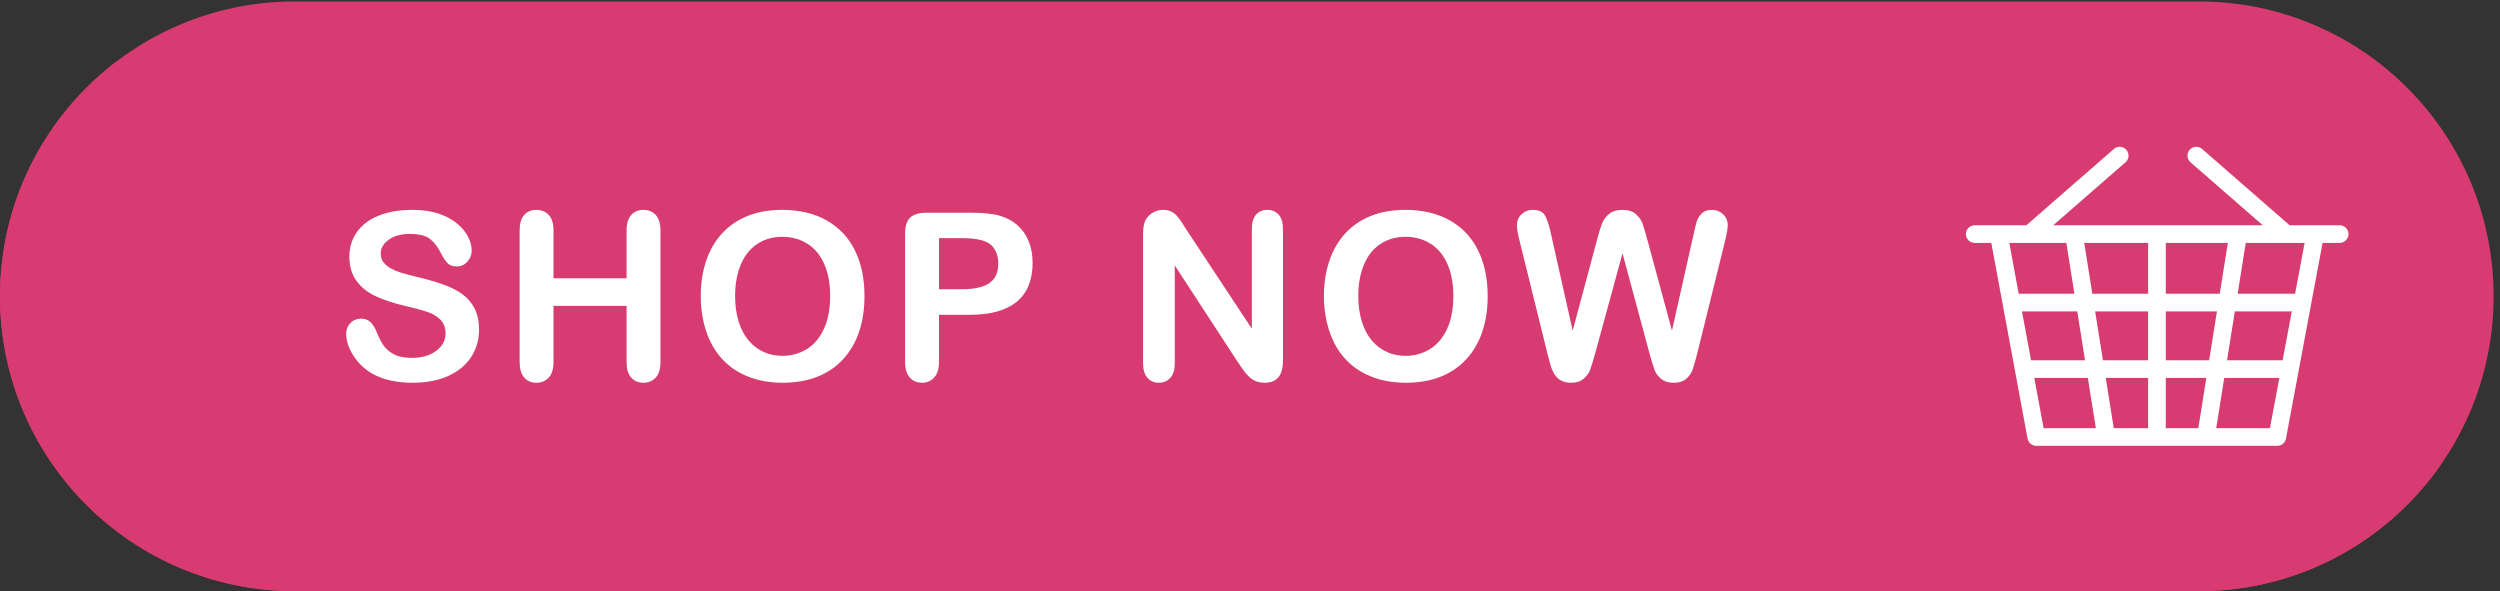 <?xml version="1.0" encoding="UTF-8" standalone="no"?><svg xmlns="http://www.w3.org/2000/svg" xmlns:xlink="http://www.w3.org/1999/xlink" fill="#000000" height="157.7" preserveAspectRatio="xMidYMid meet" version="1" viewBox="0.0 -0.0 666.7 157.7" width="666.7" zoomAndPan="magnify"><rect x="0.0" y="-0.0" width="666.7" height="157.7" fill="#333333" stroke="none"/><g><g><g id="change1_1"><path d="M 4408.78,1182.45 H 591.227 C 264.703,1182.45 0,917.75 0,591.227 0,264.703 264.703,0.012 591.227,0.012 H 4408.78 C 4735.3,0.012 5000,264.703 5000,591.227 c 0,326.523 -264.7,591.223 -591.22,591.223" fill="#d83b71" transform="matrix(.133 0 0 -.133 0 157.653)"/></g><g id="change2_1"><path d="M 4408.78,0.012 H 591.223 C 264.703,0.012 0,264.703 0,591.227 v 0 C 0,264.703 264.703,0.012 591.227,0.012 H 4408.78 v 0 0 m 0.55,0 c 0.06,0 0.09,0 0.15,0 -0.05,0 -0.11,0 -0.15,0 m 0.54,0 c 0.06,0 0.13,0 0.19,0 -0.06,0 -0.13,0 -0.19,0 m 0.57,0 c 0.06,0 0.1,0 0.16,0 -0.05,0 -0.11,0 -0.16,0 m 0.61,0 c 0.04,0 0.07,0 0.11,0 -0.03,0 -0.09,0 -0.11,0 m 0.64,0 c 0.04,0 0.11,0 0.15,0 -0.05,0 -0.1,0 -0.15,0 m 0.55,0.008 c 0.06,0 0.12,0 0.18,0 -0.06,0 -0.12,0 -0.18,0 m 0.57,0 c 0.06,0 0.1,0 0.16,0 -0.06,0 -0.1,0 -0.16,0 m 0.58,0 c 0.04,0 0.09,0 0.13,0 -0.04,0 -0.09,0 -0.13,0 m 0.68,0.012 c 0.02,0 0.07,0 0.09,0 -0.02,0 -0.07,0 -0.09,0 m 0.55,0 c 0.04,0 0.11,0.008 0.15,0.008 -0.06,0 -0.09,0 -0.15,-0.008 m 0.55,0.008 c 0.06,0 0.11,0 0.17,0 -0.06,0 -0.11,0 -0.17,0 m 0.58,0.012 c 0.04,0 0.09,0 0.13,0 -0.05,0 -0.08,0 -0.13,0 m 1.24,0.008 c 0.02,0 0.09,0 0.11,0 -0.04,0 -0.07,0 -0.11,0 m 0.56,0.012 c 0.04,0 0.09,0 0.13,0 -0.05,0 -0.08,0 -0.13,0 m 0.57,0.012 c 0.02,0 0.1,0 0.12,0 -0.04,0 -0.08,0 -0.12,0 m 1.25,0.02 h 0.02 -0.02 m 0.57,0.008 c 0.02,0 0.04,0 0.06,0 -0.03,0 -0.04,0 -0.06,0 m 0.58,0.012 c 0.02,0 0.03,0 0.05,0 -0.02,0 -0.03,0 -0.05,0 m 2.37,0.051 h 0.01 -0.01 m 2.35,0.059 h 0.01 -0.01 M 0,591.758 c 0,0.047 0,0.109 0,0.156 0,-0.039 0,-0.117 0,-0.156 m 0,0.523 c 0,0.059 0,0.125 0,0.188 0,-0.063 0,-0.125 0,-0.188 m 0.004,0.543 c 0,0.063 0,0.121 0,0.184 0,-0.063 0,-0.121 0,-0.184 m 0,0.555 c 0,0.047 0,0.105 0,0.152 0,-0.058 0,-0.093 0,-0.152 m 0.004,0.574 c 0,0.047 0,0.07 0,0.117 0,-0.039 0,-0.078 0,-0.117 m 0,0.652 c 0,0.024 0,0.051 0.004,0.075 0,-0.02 -0.004,-0.055 -0.004,-0.075 m 0.004,0.512 c 0,0.063 0,0.121 0.004,0.184 -0.004,-0.063 -0.004,-0.121 -0.004,-0.184 m 0.004,0.551 c 0,0.059 0,0.105 0.004,0.164 C 0.016,595.773 0.016,595.727 0.016,595.668 m 0.004,0.535 c 0,0.059 0,0.106 0.004,0.164 -0.004,-0.058 -0.004,-0.105 -0.004,-0.164 m 0.008,0.567 c 0,0.046 0,0.085 0,0.132 0,-0.039 0,-0.093 0,-0.132 m 0.012,1.199 c 0,0.047 0,0.07 0,0.117 0,-0.039 0,-0.078 0,-0.117 m 0.004,0.527 c 0,0.059 0.004,0.117 0.004,0.176 0,-0.063 -0.004,-0.117 -0.004,-0.176 m 0.008,0.543 c 0,0.047 0,0.106 0,0.152 0,-0.039 0,-0.113 0,-0.152 m 0.008,0.551 c 0,0.047 0,0.094 0,0.14 0,-0.039 0,-0.101 0,-0.14 m 0.027,1.773 c 0,0.012 0,0.024 0,0.035 v -0.035 m 0.008,0.532 c 0,0.023 0,0.066 0.004,0.089 C 0.094,601.965 0.094,601.918 0.094,601.895 m 0.012,0.562 c 0,0.023 0,0.047 0,0.07 0,-0.019 0,-0.05 0,-0.07 m 0.012,0.59 v 0.019 -0.019 m 0.035,1.687 c 0,0.012 0,0.02 0,0.032 v -0.032 m 0.012,0.547 c 0,0.028 0,0.028 0,0.051 0,-0.019 0,-0.027 0,-0.051 m 0.012,0.586 0.004,0.004 -0.004,-0.004" fill="#ffffff" transform="matrix(.133 0 0 -.133 0 157.653)"/></g><g id="change3_1"><path d="M 4408.78,0.012 H 591.227 C 264.703,0.012 0,264.703 0,591.227 c 0,0.175 0,0.355 0,0.531 0,0.039 0,0.117 0,0.156 0,0.129 0,0.238 0,0.367 0,0.063 0,0.125 0,0.188 0,0.117 0,0.238 0.004,0.355 0,0.063 0,0.121 0,0.184 0,0.129 0,0.242 0,0.371 0,0.059 0,0.094 0,0.152 0,0.141 0,0.282 0.004,0.422 0,0.039 0,0.078 0,0.117 0,0.176 0,0.36 0,0.535 0,0.02 0.004,0.055 0.004,0.075 0,0.14 0,0.297 0,0.437 0,0.063 0,0.121 0.004,0.184 0,0.129 0,0.238 0,0.367 0,0.059 0,0.105 0.004,0.164 0,0.117 0,0.254 0,0.371 0,0.059 0,0.106 0.004,0.164 0,0.133 0,0.274 0.004,0.403 0,0.039 0,0.093 0,0.132 0.004,0.352 0.008,0.715 0.012,1.067 0,0.039 0,0.078 0,0.117 0,0.129 0.004,0.277 0.004,0.41 0,0.059 0.004,0.113 0.004,0.176 0,0.129 0.004,0.238 0.004,0.367 0,0.039 0,0.113 0,0.152 0.004,0.129 0.004,0.27 0.008,0.399 0,0.039 0,0.101 0,0.14 0.008,0.551 0.016,1.083 0.027,1.633 v 0.035 c 0.004,0.165 0.004,0.332 0.008,0.497 0,0.023 0,0.07 0.004,0.089 0,0.164 0.004,0.309 0.008,0.473 0,0.02 0,0.051 0,0.07 0.004,0.176 0.008,0.344 0.012,0.52 v 0.019 c 0.012,0.563 0.023,1.11 0.035,1.668 v 0.032 c 0.004,0.164 0.008,0.355 0.012,0.515 0,0.024 0,0.032 0,0.051 0.004,0.176 0.008,0.359 0.012,0.535 l 0.004,0.004 C 4.719,792.676 95.926,957.98 235.102,1063.17 168.762,967.609 129.84,851.57 129.84,726.422 129.84,399.898 394.543,135.199 721.063,135.199 H 4538.62 c 133.72,0 257.06,44.422 356.12,119.281 C 4790.9,104.91 4619.83,5.551 4425.25,0.23 h -0.01 c -0.78,-0.02 -1.56,-0.039 -2.34,-0.059 h -0.01 c -0.77,-0.023 -1.55,-0.031 -2.32,-0.051 -0.02,0 -0.03,0 -0.05,0 -0.18,0 -0.35,-0.012 -0.52,-0.012 -0.02,0 -0.04,0 -0.06,0 -0.19,0 -0.36,-0.008 -0.55,-0.008 h -0.02 c -0.38,-0.012 -0.75,-0.012 -1.13,-0.02 -0.02,0 -0.1,0 -0.12,0 -0.15,0 -0.29,-0.012 -0.44,-0.012 -0.04,0 -0.09,0 -0.13,0 -0.15,0 -0.3,0 -0.45,-0.012 -0.02,0 -0.09,0 -0.11,0 -0.37,0 -0.74,-0.008 -1.11,-0.008 -0.04,0 -0.09,0 -0.13,0 -0.13,-0.012 -0.28,-0.012 -0.41,-0.012 -0.06,0 -0.11,0 -0.17,0 -0.13,0 -0.27,0 -0.4,0 -0.04,0 -0.11,-0.008 -0.15,-0.008 -0.15,0 -0.31,0 -0.46,0 -0.02,0 -0.07,0 -0.09,0 -0.19,0 -0.36,0 -0.55,-0.012 -0.04,0 -0.09,0 -0.13,0 -0.14,0 -0.29,0 -0.42,0 -0.06,0 -0.1,0 -0.16,0 -0.12,0 -0.27,0 -0.39,0 -0.06,0 -0.12,0 -0.18,0 -0.14,0 -0.26,-0.008 -0.4,-0.008 -0.04,0 -0.11,0 -0.15,0 -0.18,0 -0.35,0 -0.53,0 -0.04,0 -0.07,0 -0.11,0 -0.16,0 -0.29,0 -0.45,0 -0.06,0 -0.1,0 -0.16,0 -0.12,0 -0.26,0 -0.38,0 -0.06,0 -0.13,0 -0.19,0 -0.14,0 -0.25,0 -0.39,0 -0.06,0 -0.09,0 -0.15,0 -0.19,0 -0.37,0 -0.55,0 v 0" fill="#d83b71" transform="matrix(.133 0 0 -.133 0 157.653)"/></g><g id="change4_1"><path d="m 4601.92,596.348 h -115.18 l 16.24,101.941 h 118.03 z m -50.43,-269.516 h -107.7 l 16.05,100.734 h 110.51 z m -472.48,100.734 h 107.37 l 16.04,-100.734 h -104.75 z m 64.22,270.723 16.24,-101.941 h -111.73 l -18.88,101.941 z m 199.41,-101.941 v 101.941 h 124.46 l -16.25,-101.941 z m 0,-168.782 h 81.32 l -16.05,-100.734 h -65.27 z m -35.41,0 V 326.832 h -68.92 l -16.05,100.734 z m -111.87,168.782 -16.24,101.941 h 128.11 V 596.348 Z m 5.65,-35.414 h 106.22 v -97.957 h -90.61 z m -146.7,0 h 110.81 l 15.6,-97.957 h -108.27 z m 375.29,-97.957 h -86.96 v 97.957 h 102.57 z m 147.37,0 h -111.48 l 15.6,97.957 h 114.21 z m 114.3,270.722 h -100.3 l -175.51,152.949 c -7.27,6.43 -18.47,5.735 -24.97,-1.734 -6.43,-7.363 -5.67,-18.535 1.74,-24.965 l 144.86,-126.25 h -420.11 l 144.88,126.25 c 7.4,6.43 8.16,17.602 1.72,24.965 -6.5,7.469 -17.7,8.164 -24.96,1.734 l -175.5,-152.949 h -55.56 -48 c -9.76,0 -17.7,-7.922 -17.7,-17.707 0,-9.785 7.94,-17.703 17.7,-17.703 h 33.25 l 72.7,-392.375 c 1.59,-8.406 8.92,-14.492 17.43,-14.492 h 483.29 c 8.51,0 15.83,6.086 17.42,14.453 l 73.38,392.414 h 34.24 c 9.75,0 17.7,7.918 17.7,17.703 0,9.785 -7.95,17.707 -17.7,17.707" fill="#ffffff" transform="matrix(.133 0 0 -.133 0 157.653)"/></g><g id="change4_2"><path d="m 960.461,524.246 c 0,-20.273 -5.227,-38.496 -15.664,-54.648 -10.442,-16.153 -25.719,-28.809 -45.844,-37.95 -20.113,-9.152 -43.973,-13.722 -71.555,-13.722 -33.078,0 -60.355,6.25 -81.851,18.75 -15.238,8.996 -27.625,20.996 -37.149,36.008 -9.527,15.007 -14.293,29.609 -14.293,43.789 0,8.222 2.864,15.273 8.583,21.14 5.71,5.871 12.988,8.801 21.828,8.801 7.16,0 13.218,-2.285 18.175,-6.855 4.95,-4.571 9.184,-11.36 12.692,-20.352 4.265,-10.664 8.875,-19.582 13.832,-26.75 4.949,-7.156 11.922,-13.066 20.918,-17.715 8.988,-4.648 20.805,-6.972 35.437,-6.972 20.118,0 36.465,4.687 49.039,14.062 12.575,9.375 18.864,21.066 18.864,35.09 0,11.121 -3.395,20.156 -10.176,27.098 -6.781,6.933 -15.547,12.226 -26.289,15.89 -10.746,3.653 -25.117,7.539 -43.102,11.66 -24.082,5.633 -44.238,12.227 -60.468,19.77 -16.231,7.543 -29.118,17.832 -38.637,30.863 -9.528,13.031 -14.293,29.231 -14.293,48.586 0,18.441 5.027,34.828 15.094,49.152 10.058,14.329 24.613,25.34 43.668,33.039 19.05,7.696 41.453,11.543 67.214,11.543 20.579,0 38.371,-2.554 53.379,-7.656 15.016,-5.109 27.477,-11.89 37.383,-20.347 9.906,-8.461 17.149,-17.34 21.719,-26.637 4.574,-9.301 6.859,-18.367 6.859,-27.207 0,-8.078 -2.855,-15.356 -8.574,-21.836 -5.711,-6.477 -12.84,-9.715 -21.375,-9.715 -7.773,0 -13.684,1.941 -17.715,5.832 -4.043,3.883 -8.426,10.246 -13.148,19.09 -6.094,12.652 -13.414,22.519 -21.949,29.609 -8.536,7.086 -22.25,10.629 -41.153,10.629 -17.523,0 -31.668,-3.851 -42.406,-11.547 -10.75,-7.695 -16.121,-16.957 -16.121,-27.777 0,-6.707 1.828,-12.496 5.484,-17.375 3.66,-4.875 8.688,-9.07 15.094,-12.574 6.398,-3.508 12.875,-6.254 19.434,-8.231 6.55,-1.984 17.371,-4.879 32.464,-8.687 18.899,-4.422 36.004,-9.297 51.325,-14.633 15.316,-5.336 28.347,-11.813 39.093,-19.434 10.743,-7.621 19.129,-17.261 25.149,-28.922 6.019,-11.66 9.035,-25.945 9.035,-42.859" fill="#ffffff" transform="matrix(.133 0 0 -.133 0 157.653)"/></g><g id="change4_3"><path d="m 1109.84,723.371 v -96.019 h 146.55 v 96.019 c 0,13.719 3.09,24.008 9.26,30.863 6.17,6.86 14.29,10.289 24.35,10.289 10.21,0 18.48,-3.394 24.8,-10.171 6.33,-6.782 9.49,-17.114 9.49,-30.981 V 459.313 c 0,-13.875 -3.2,-24.239 -9.6,-31.094 -6.4,-6.864 -14.63,-10.293 -24.69,-10.293 -10.21,0 -18.37,3.476 -24.46,10.402 -6.1,6.934 -9.15,17.266 -9.15,30.985 V 572.02 H 1109.84 V 459.313 c 0,-13.875 -3.2,-24.239 -9.6,-31.094 -6.4,-6.864 -14.63,-10.293 -24.69,-10.293 -10.21,0 -18.37,3.476 -24.47,10.402 -6.09,6.934 -9.14,17.266 -9.14,30.985 v 264.058 c 0,13.719 3.01,24.008 9.03,30.863 6.02,6.86 14.21,10.289 24.58,10.289 10.21,0 18.48,-3.394 24.81,-10.171 6.32,-6.782 9.48,-17.114 9.48,-30.981" fill="#ffffff" transform="matrix(.133 0 0 -.133 0 157.653)"/></g><g id="change4_4"><path d="m 1664.58,592.141 c 0,24.539 -3.96,45.8 -11.89,63.789 -7.92,17.984 -19.24,31.586 -33.95,40.808 -14.71,9.223 -31.59,13.828 -50.64,13.828 -13.57,0 -26.1,-2.55 -37.61,-7.652 -11.51,-5.109 -21.42,-12.539 -29.72,-22.297 -8.31,-9.75 -14.86,-22.211 -19.66,-37.379 -4.81,-15.164 -7.2,-32.203 -7.2,-51.097 0,-19.047 2.39,-36.274 7.2,-51.664 4.8,-15.403 11.58,-28.164 20.35,-38.301 8.75,-10.137 18.82,-17.715 30.18,-22.746 11.34,-5.028 23.8,-7.547 37.37,-7.547 17.38,0 33.34,4.344 47.9,13.035 14.55,8.684 26.14,22.102 34.75,40.234 8.61,18.137 12.92,40.469 12.92,66.989 z m -96.48,172.382 c 34.75,0 64.59,-7.05 89.51,-21.148 24.91,-14.098 43.78,-34.141 56.58,-60.125 12.81,-25.988 19.2,-56.512 19.2,-91.562 0,-25.918 -3.5,-49.465 -10.51,-70.645 -7.02,-21.191 -17.53,-39.551 -31.55,-55.098 -14.03,-15.547 -31.25,-27.441 -51.67,-35.675 -20.43,-8.223 -43.82,-12.344 -70.19,-12.344 -26.22,0 -49.69,4.23 -70.42,12.695 -20.73,8.457 -38.02,20.383 -51.9,35.774 -13.86,15.398 -24.34,33.914 -31.43,55.554 -7.09,21.641 -10.63,45.039 -10.63,70.192 0,25.757 3.69,49.382 11.09,70.875 7.39,21.488 18.1,39.781 32.12,54.871 14.02,15.09 31.09,26.636 51.21,34.633 20.12,8.003 42.99,12.003 68.59,12.003" fill="#ffffff" transform="matrix(.133 0 0 -.133 0 157.653)"/></g><g id="change4_5"><path d="m 1928.51,707.824 h -45.73 V 605.402 h 45.73 c 16,0 29.38,1.676 40.12,5.028 10.75,3.351 18.94,8.84 24.58,16.461 5.63,7.621 8.46,17.609 8.46,29.953 0,14.781 -4.35,26.824 -13.04,36.121 -9.75,9.91 -29.8,14.859 -60.12,14.859 z m 16.46,-153.636 h -62.19 v -94.875 c 0,-13.575 -3.2,-23.856 -9.6,-30.868 -6.4,-7.011 -14.48,-10.519 -24.23,-10.519 -10.22,0 -18.45,3.476 -24.7,10.402 -6.25,6.934 -9.37,17.11 -9.37,30.527 v 258.344 c 0,14.938 3.43,25.606 10.29,32.008 6.86,6.398 17.75,9.602 32.69,9.602 h 87.11 c 25.75,0 45.57,-1.981 59.43,-5.946 13.73,-3.808 25.58,-10.136 35.56,-18.976 9.98,-8.84 17.56,-19.657 22.75,-32.465 5.18,-12.801 7.77,-27.207 7.77,-43.207 0,-34.145 -10.52,-60.016 -31.55,-77.621 -21.03,-17.598 -52.35,-26.406 -93.96,-26.406" fill="#ffffff" transform="matrix(.133 0 0 -.133 0 157.653)"/></g><g id="change4_6"><path d="M 2379.54,723.832 2510.08,526.297 V 725.66 c 0,12.949 2.78,22.668 8.35,29.153 5.55,6.472 13.06,9.71 22.52,9.71 9.75,0 17.45,-3.238 23.08,-9.71 5.65,-6.485 8.47,-16.204 8.47,-29.153 V 462.059 c 0,-29.426 -12.2,-44.133 -36.58,-44.133 -6.11,0 -11.59,0.879 -16.47,2.637 -4.88,1.75 -9.45,4.531 -13.71,8.339 -4.28,3.809 -8.24,8.262 -11.89,13.379 -3.66,5.098 -7.32,10.324 -10.97,15.657 L 2355.53,653.184 V 456.793 c 0,-12.801 -2.97,-22.48 -8.91,-29.031 -5.95,-6.555 -13.57,-9.836 -22.87,-9.836 -9.6,0 -17.3,3.32 -23.09,9.953 -5.79,6.629 -8.69,16.269 -8.69,28.914 v 258.574 c 0,10.977 1.22,19.586 3.66,25.84 2.9,6.856 7.7,12.457 14.4,16.801 6.71,4.347 13.95,6.515 21.72,6.515 6.1,0 11.32,-0.992 15.66,-2.968 4.35,-1.985 8.16,-4.653 11.44,-8.004 3.27,-3.356 6.63,-7.699 10.05,-13.031 3.43,-5.336 6.98,-10.899 10.64,-16.688" fill="#ffffff" transform="matrix(.133 0 0 -.133 0 157.653)"/></g><g id="change4_7"><path d="m 2914.15,592.141 c 0,24.539 -3.96,45.8 -11.88,63.789 -7.93,17.984 -19.25,31.586 -33.96,40.808 -14.71,9.223 -31.58,13.828 -50.63,13.828 -13.58,0 -26.11,-2.55 -37.61,-7.652 -11.52,-5.109 -21.42,-12.539 -29.73,-22.297 -8.31,-9.75 -14.85,-22.211 -19.66,-37.379 -4.8,-15.164 -7.2,-32.203 -7.2,-51.097 0,-19.047 2.4,-36.274 7.2,-51.664 4.81,-15.403 11.59,-28.164 20.35,-38.301 8.76,-10.137 18.82,-17.715 30.18,-22.746 11.35,-5.028 23.81,-7.547 37.37,-7.547 17.39,0 33.34,4.344 47.9,13.035 14.56,8.684 26.15,22.102 34.76,40.234 8.6,18.137 12.91,40.469 12.91,66.989 z m -96.47,172.382 c 34.74,0 64.58,-7.05 89.5,-21.148 24.92,-14.098 43.79,-34.141 56.59,-60.125 12.8,-25.988 19.2,-56.512 19.2,-91.562 0,-25.918 -3.51,-49.465 -10.52,-70.645 -7.01,-21.191 -17.53,-39.551 -31.55,-55.098 -14.02,-15.547 -31.24,-27.441 -51.66,-35.675 -20.43,-8.223 -43.83,-12.344 -70.2,-12.344 -26.21,0 -49.68,4.23 -70.42,12.695 -20.72,8.457 -38.02,20.383 -51.89,35.774 -13.87,15.398 -24.35,33.914 -31.44,55.554 -7.09,21.641 -10.62,45.039 -10.62,70.192 0,25.757 3.69,49.382 11.08,70.875 7.39,21.488 18.1,39.781 32.12,54.871 14.02,15.09 31.09,26.636 51.21,34.633 20.12,8.003 42.99,12.003 68.6,12.003" fill="#ffffff" transform="matrix(.133 0 0 -.133 0 157.653)"/></g><g id="change4_8"><path d="m 3307.48,476.461 -54.18,200.957 -54.87,-200.957 c -4.27,-15.242 -7.66,-26.18 -10.18,-32.813 -2.51,-6.628 -6.89,-12.578 -13.14,-17.832 -6.25,-5.253 -14.56,-7.89 -24.92,-7.89 -8.38,0 -15.28,1.574 -20.69,4.687 -5.42,3.125 -9.8,7.551 -13.15,13.262 -3.35,5.715 -6.1,12.5 -8.23,20.352 -2.13,7.843 -4.04,15.117 -5.72,21.828 l -55.78,225.656 c -3.36,13.105 -5.03,23.094 -5.03,29.949 0,8.692 3.05,16.004 9.14,21.945 6.11,5.95 13.65,8.918 22.64,8.918 12.34,0 20.65,-3.964 24.92,-11.886 4.27,-7.926 8,-19.43 11.2,-34.524 l 43.9,-195.703 49.15,183.129 c 3.66,14.024 6.94,24.691 9.83,32.012 2.89,7.312 7.62,13.637 14.18,18.972 6.56,5.332 15.47,8 26.75,8 11.43,0 20.3,-2.777 26.63,-8.343 6.33,-5.563 10.7,-11.621 13.15,-18.176 2.44,-6.559 5.72,-17.371 9.83,-32.465 l 49.61,-183.129 43.9,195.703 c 2.12,10.207 4.15,18.211 6.06,24.008 1.9,5.793 5.18,10.973 9.82,15.547 4.65,4.57 11.4,6.855 20.24,6.855 8.84,0 16.35,-2.933 22.52,-8.8 6.17,-5.868 9.26,-13.227 9.26,-22.063 0,-6.25 -1.68,-16.23 -5.03,-29.949 l -55.78,-225.656 c -3.81,-15.246 -6.98,-26.407 -9.5,-33.489 -2.51,-7.089 -6.77,-13.3 -12.8,-18.632 -6.01,-5.332 -14.51,-8.008 -25.49,-8.008 -10.37,0 -18.67,2.597 -24.92,7.773 -6.25,5.188 -10.59,11.016 -13.03,17.492 -2.44,6.473 -5.87,17.567 -10.29,33.27" fill="#ffffff" transform="matrix(.133 0 0 -.133 0 157.653)"/></g></g></g></svg>